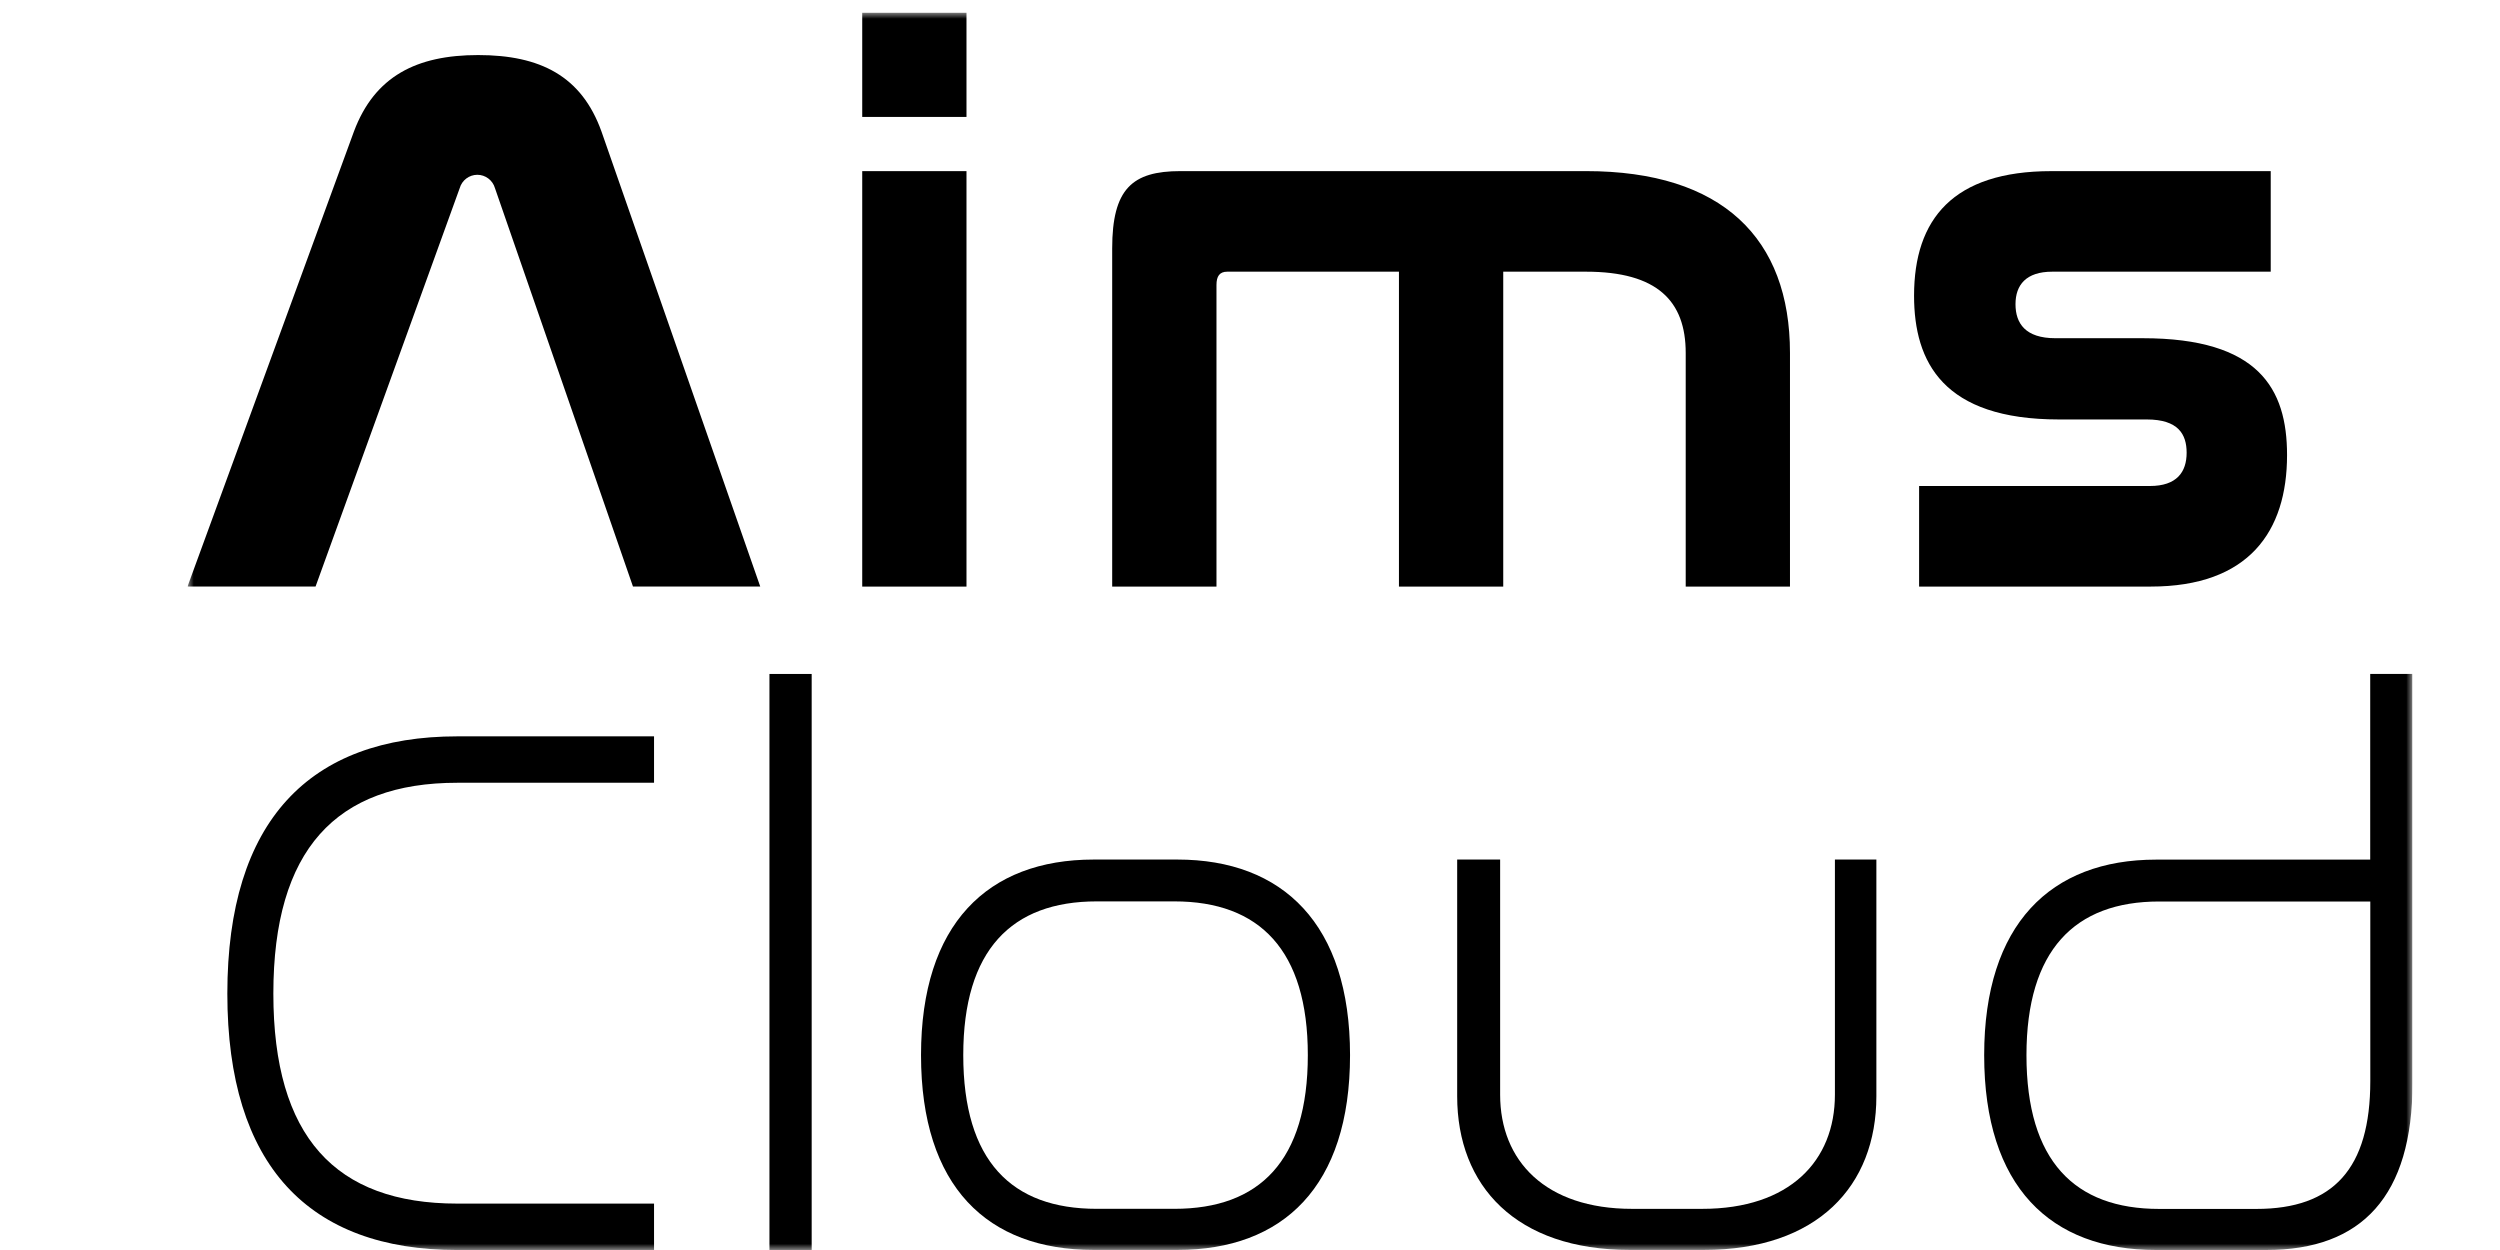 <svg xmlns="http://www.w3.org/2000/svg" width="200" height="100" viewBox="0 0 200 100" fill="none"><rect width="200" height="100" fill="#1E1E1E"></rect><rect width="200" height="100" fill="white"></rect><g clip-path="url(#clip0_0_1)"><mask id="mask0_0_1" style="mask-type:luminance" maskUnits="userSpaceOnUse" x="15" y="1" width="178" height="99"><path d="M193 1H15V100H193V1Z" fill="white"></path></mask><g mask="url(#mask0_0_1)"><path d="M52.323 58.908V62.621H36.586C26.875 62.621 21.868 67.978 21.868 79.486C21.868 90.93 26.814 96.288 36.586 96.288H52.323V100.002H36.586C24.703 100.002 18.187 93.244 18.187 79.486C18.187 65.666 24.762 58.908 36.586 58.908H52.323Z" fill="black"></path><path d="M64.934 53.917H61.556V100.002H64.934V53.917Z" fill="black"></path><path d="M94.191 68.764C102.637 68.764 108.003 73.938 108.003 84.41C108.003 94.942 102.635 99.994 94.191 99.994H87.496C78.989 99.994 73.682 94.94 73.682 84.41C73.682 73.938 78.991 68.764 87.496 68.764H94.191ZM87.737 72.111C80.921 72.111 77.061 76.007 77.061 84.408C77.061 92.877 80.921 96.706 87.737 96.706H93.95C100.765 96.706 104.626 92.871 104.626 84.408C104.626 76.007 100.765 72.111 93.95 72.111H87.737Z" fill="black"></path><path d="M120.011 68.764V87.576C120.011 92.869 123.629 96.708 130.568 96.708H136.177C143.175 96.708 146.793 92.871 146.793 87.576V68.764H150.11V87.697C150.11 94.88 145.406 99.994 136.299 99.994H130.388C121.279 99.994 116.574 94.88 116.574 87.697V68.764H120.011Z" fill="black"></path><path d="M193.002 53.917V86.608C193.002 95.679 188.961 100 181.3 100H172.487C164.041 100 158.734 94.946 158.734 84.415C158.734 73.945 164.043 68.77 172.487 68.77H189.617V53.917H193.002ZM189.624 86.485V72.12H172.734C165.978 72.12 162.117 76.015 162.117 84.417C162.117 92.886 165.978 96.714 172.734 96.714H180.515C186.669 96.714 189.624 93.487 189.624 86.485Z" fill="black"></path><path d="M25.244 46.924H15L28.31 10.532C29.968 6.086 33.346 4.405 38.248 4.405C43.216 4.405 46.53 6.077 48.122 10.532L60.819 46.924H50.638L39.597 15.05C39.508 14.742 39.322 14.472 39.068 14.28C38.814 14.087 38.505 13.983 38.187 13.983C37.869 13.983 37.56 14.087 37.305 14.28C37.051 14.472 36.865 14.742 36.777 15.05L25.244 46.924Z" fill="black"></path><path d="M77.319 9.357H68.978V1.002H77.319V9.357ZM77.319 46.926H68.978V13.689H77.319V46.926Z" fill="black"></path><path d="M126.883 13.689C137.795 13.689 143.198 19.073 143.198 28.235V46.926H134.857V28.235C134.857 24.087 132.587 21.735 126.883 21.735H120.259V46.93H111.916V21.735H98.176C97.563 21.735 97.318 22.105 97.318 22.793V46.93H88.975V19.88C88.975 15.114 90.57 13.689 94.43 13.689H126.883Z" fill="black"></path><path d="M181.658 13.689V21.735H164.177C162.091 21.735 161.24 22.793 161.24 24.335C161.24 25.876 162.037 27.057 164.429 27.057H171.423C180.685 27.057 182.964 31.08 182.964 36.403C182.964 42.531 179.896 46.926 172.052 46.926H153.528V38.88H171.994C174.14 38.88 174.931 37.767 174.931 36.219C174.931 34.737 174.258 33.557 171.742 33.557H164.719C155.457 33.557 153.125 28.978 153.125 23.655C153.125 17.527 156.252 13.691 164.104 13.691L181.658 13.689Z" fill="black"></path></g></g><defs><clipPath id="clip0_0_1"><rect width="178" height="99" fill="white" transform="translate(15 1)"></rect></clipPath></defs></svg>